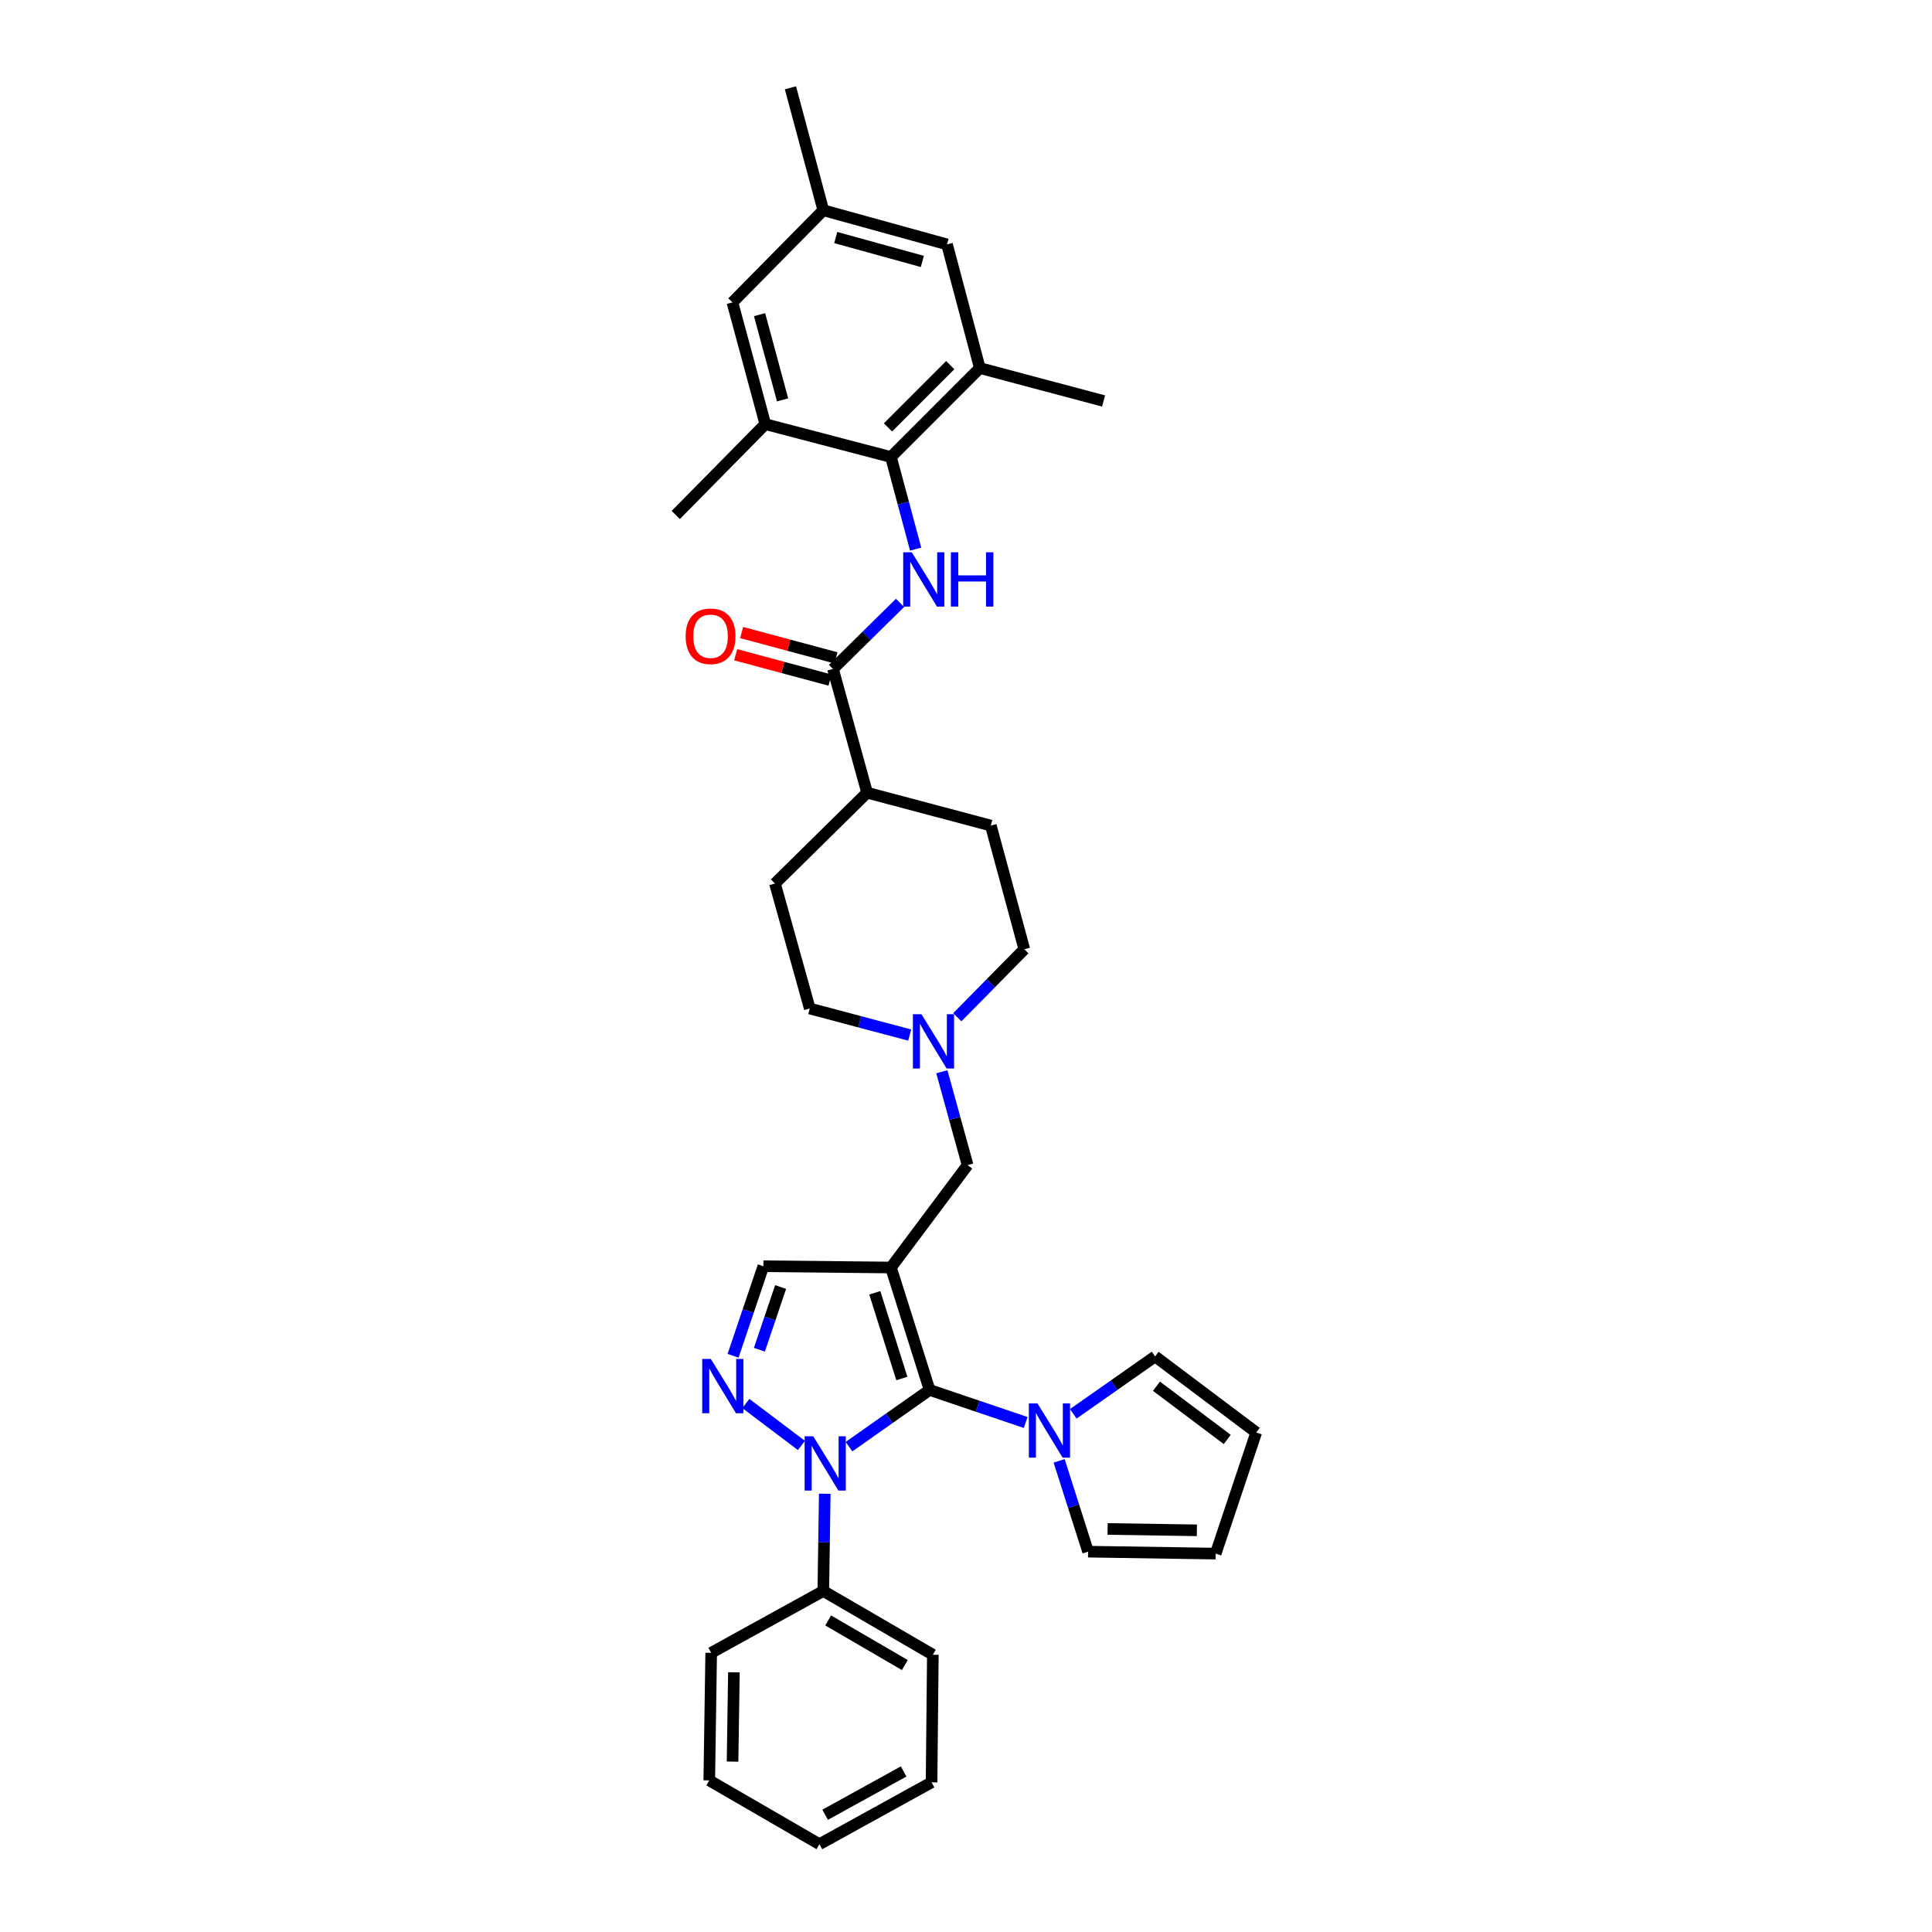 <?xml version='1.0' encoding='iso-8859-1'?>
<svg version='1.1' baseProfile='full'
              xmlns='http://www.w3.org/2000/svg'
                      xmlns:rdkit='http://www.rdkit.org/xml'
                      xmlns:xlink='http://www.w3.org/1999/xlink'
                  xml:space='preserve'
width='1000px' height='1000px' viewBox='0 0 1000 1000'>
<!-- END OF HEADER -->
<rect style='opacity:1.0;fill:#FFFFFF;stroke:none' width='1000' height='1000' x='0' y='0'> </rect>
<path class='bond-0' d='M 481.148,719.431 L 461.152,656.062' style='fill:none;fill-rule:evenodd;stroke:#000000;stroke-width:6px;stroke-linecap:butt;stroke-linejoin:miter;stroke-opacity:1' />
<path class='bond-0' d='M 466.794,713.509 L 452.796,669.15' style='fill:none;fill-rule:evenodd;stroke:#000000;stroke-width:6px;stroke-linecap:butt;stroke-linejoin:miter;stroke-opacity:1' />
<path class='bond-1' d='M 481.148,719.431 L 460.294,734.113' style='fill:none;fill-rule:evenodd;stroke:#000000;stroke-width:6px;stroke-linecap:butt;stroke-linejoin:miter;stroke-opacity:1' />
<path class='bond-1' d='M 460.294,734.113 L 439.44,748.794' style='fill:none;fill-rule:evenodd;stroke:#0000FF;stroke-width:6px;stroke-linecap:butt;stroke-linejoin:miter;stroke-opacity:1' />
<path class='bond-3' d='M 481.148,719.431 L 506.024,727.854' style='fill:none;fill-rule:evenodd;stroke:#000000;stroke-width:6px;stroke-linecap:butt;stroke-linejoin:miter;stroke-opacity:1' />
<path class='bond-3' d='M 506.024,727.854 L 530.9,736.277' style='fill:none;fill-rule:evenodd;stroke:#0000FF;stroke-width:6px;stroke-linecap:butt;stroke-linejoin:miter;stroke-opacity:1' />
<path class='bond-6' d='M 461.152,656.062 L 395.117,655.4' style='fill:none;fill-rule:evenodd;stroke:#000000;stroke-width:6px;stroke-linecap:butt;stroke-linejoin:miter;stroke-opacity:1' />
<path class='bond-8' d='M 461.152,656.062 L 500.827,603.051' style='fill:none;fill-rule:evenodd;stroke:#000000;stroke-width:6px;stroke-linecap:butt;stroke-linejoin:miter;stroke-opacity:1' />
<path class='bond-2' d='M 414.815,748.161 L 386.052,726.447' style='fill:none;fill-rule:evenodd;stroke:#0000FF;stroke-width:6px;stroke-linecap:butt;stroke-linejoin:miter;stroke-opacity:1' />
<path class='bond-12' d='M 426.896,773.16 L 426.518,798.327' style='fill:none;fill-rule:evenodd;stroke:#0000FF;stroke-width:6px;stroke-linecap:butt;stroke-linejoin:miter;stroke-opacity:1' />
<path class='bond-12' d='M 426.518,798.327 L 426.14,823.494' style='fill:none;fill-rule:evenodd;stroke:#000000;stroke-width:6px;stroke-linecap:butt;stroke-linejoin:miter;stroke-opacity:1' />
<path class='bond-34' d='M 379.43,701.753 L 387.273,678.577' style='fill:none;fill-rule:evenodd;stroke:#0000FF;stroke-width:6px;stroke-linecap:butt;stroke-linejoin:miter;stroke-opacity:1' />
<path class='bond-34' d='M 387.273,678.577 L 395.117,655.4' style='fill:none;fill-rule:evenodd;stroke:#000000;stroke-width:6px;stroke-linecap:butt;stroke-linejoin:miter;stroke-opacity:1' />
<path class='bond-34' d='M 393.061,698.617 L 398.552,682.393' style='fill:none;fill-rule:evenodd;stroke:#0000FF;stroke-width:6px;stroke-linecap:butt;stroke-linejoin:miter;stroke-opacity:1' />
<path class='bond-34' d='M 398.552,682.393 L 404.042,666.17' style='fill:none;fill-rule:evenodd;stroke:#000000;stroke-width:6px;stroke-linecap:butt;stroke-linejoin:miter;stroke-opacity:1' />
<path class='bond-14' d='M 548.201,756.134 L 555.699,779.638' style='fill:none;fill-rule:evenodd;stroke:#0000FF;stroke-width:6px;stroke-linecap:butt;stroke-linejoin:miter;stroke-opacity:1' />
<path class='bond-14' d='M 555.699,779.638 L 563.197,803.141' style='fill:none;fill-rule:evenodd;stroke:#000000;stroke-width:6px;stroke-linecap:butt;stroke-linejoin:miter;stroke-opacity:1' />
<path class='bond-15' d='M 555.521,731.795 L 576.703,716.941' style='fill:none;fill-rule:evenodd;stroke:#0000FF;stroke-width:6px;stroke-linecap:butt;stroke-linejoin:miter;stroke-opacity:1' />
<path class='bond-15' d='M 576.703,716.941 L 597.885,702.087' style='fill:none;fill-rule:evenodd;stroke:#000000;stroke-width:6px;stroke-linecap:butt;stroke-linejoin:miter;stroke-opacity:1' />
<path class='bond-4' d='M 465.845,312.05 L 448.499,329.152' style='fill:none;fill-rule:evenodd;stroke:#0000FF;stroke-width:6px;stroke-linecap:butt;stroke-linejoin:miter;stroke-opacity:1' />
<path class='bond-4' d='M 448.499,329.152 L 431.154,346.253' style='fill:none;fill-rule:evenodd;stroke:#000000;stroke-width:6px;stroke-linecap:butt;stroke-linejoin:miter;stroke-opacity:1' />
<path class='bond-5' d='M 473.942,284.227 L 467.547,260.388' style='fill:none;fill-rule:evenodd;stroke:#0000FF;stroke-width:6px;stroke-linecap:butt;stroke-linejoin:miter;stroke-opacity:1' />
<path class='bond-5' d='M 467.547,260.388 L 461.152,236.548' style='fill:none;fill-rule:evenodd;stroke:#000000;stroke-width:6px;stroke-linecap:butt;stroke-linejoin:miter;stroke-opacity:1' />
<path class='bond-9' d='M 461.152,236.548 L 507.157,190.509' style='fill:none;fill-rule:evenodd;stroke:#000000;stroke-width:6px;stroke-linecap:butt;stroke-linejoin:miter;stroke-opacity:1' />
<path class='bond-9' d='M 459.63,221.226 L 491.834,188.999' style='fill:none;fill-rule:evenodd;stroke:#000000;stroke-width:6px;stroke-linecap:butt;stroke-linejoin:miter;stroke-opacity:1' />
<path class='bond-10' d='M 461.152,236.548 L 396.122,219.535' style='fill:none;fill-rule:evenodd;stroke:#000000;stroke-width:6px;stroke-linecap:butt;stroke-linejoin:miter;stroke-opacity:1' />
<path class='bond-7' d='M 431.154,346.253 L 448.808,410.297' style='fill:none;fill-rule:evenodd;stroke:#000000;stroke-width:6px;stroke-linecap:butt;stroke-linejoin:miter;stroke-opacity:1' />
<path class='bond-18' d='M 432.697,340.504 L 408.282,333.951' style='fill:none;fill-rule:evenodd;stroke:#000000;stroke-width:6px;stroke-linecap:butt;stroke-linejoin:miter;stroke-opacity:1' />
<path class='bond-18' d='M 408.282,333.951 L 383.867,327.399' style='fill:none;fill-rule:evenodd;stroke:#FF0000;stroke-width:6px;stroke-linecap:butt;stroke-linejoin:miter;stroke-opacity:1' />
<path class='bond-18' d='M 429.611,352.003 L 405.196,345.451' style='fill:none;fill-rule:evenodd;stroke:#000000;stroke-width:6px;stroke-linecap:butt;stroke-linejoin:miter;stroke-opacity:1' />
<path class='bond-18' d='M 405.196,345.451 L 380.78,338.899' style='fill:none;fill-rule:evenodd;stroke:#FF0000;stroke-width:6px;stroke-linecap:butt;stroke-linejoin:miter;stroke-opacity:1' />
<path class='bond-11' d='M 500.827,603.051 L 494.163,578.891' style='fill:none;fill-rule:evenodd;stroke:#000000;stroke-width:6px;stroke-linecap:butt;stroke-linejoin:miter;stroke-opacity:1' />
<path class='bond-11' d='M 494.163,578.891 L 487.499,554.731' style='fill:none;fill-rule:evenodd;stroke:#0000FF;stroke-width:6px;stroke-linecap:butt;stroke-linejoin:miter;stroke-opacity:1' />
<path class='bond-16' d='M 507.157,190.509 L 490.17,126.492' style='fill:none;fill-rule:evenodd;stroke:#000000;stroke-width:6px;stroke-linecap:butt;stroke-linejoin:miter;stroke-opacity:1' />
<path class='bond-27' d='M 507.157,190.509 L 571.208,207.542' style='fill:none;fill-rule:evenodd;stroke:#000000;stroke-width:6px;stroke-linecap:butt;stroke-linejoin:miter;stroke-opacity:1' />
<path class='bond-17' d='M 396.122,219.535 L 379.102,156.51' style='fill:none;fill-rule:evenodd;stroke:#000000;stroke-width:6px;stroke-linecap:butt;stroke-linejoin:miter;stroke-opacity:1' />
<path class='bond-17' d='M 405.064,206.977 L 393.15,162.859' style='fill:none;fill-rule:evenodd;stroke:#000000;stroke-width:6px;stroke-linecap:butt;stroke-linejoin:miter;stroke-opacity:1' />
<path class='bond-26' d='M 396.122,219.535 L 349.773,266.552' style='fill:none;fill-rule:evenodd;stroke:#000000;stroke-width:6px;stroke-linecap:butt;stroke-linejoin:miter;stroke-opacity:1' />
<path class='bond-24' d='M 495.496,526.515 L 512.84,508.925' style='fill:none;fill-rule:evenodd;stroke:#0000FF;stroke-width:6px;stroke-linecap:butt;stroke-linejoin:miter;stroke-opacity:1' />
<path class='bond-24' d='M 512.84,508.925 L 530.183,491.335' style='fill:none;fill-rule:evenodd;stroke:#000000;stroke-width:6px;stroke-linecap:butt;stroke-linejoin:miter;stroke-opacity:1' />
<path class='bond-25' d='M 470.853,535.748 L 444.994,528.874' style='fill:none;fill-rule:evenodd;stroke:#0000FF;stroke-width:6px;stroke-linecap:butt;stroke-linejoin:miter;stroke-opacity:1' />
<path class='bond-25' d='M 444.994,528.874 L 419.135,522.001' style='fill:none;fill-rule:evenodd;stroke:#000000;stroke-width:6px;stroke-linecap:butt;stroke-linejoin:miter;stroke-opacity:1' />
<path class='bond-28' d='M 426.14,823.494 L 482.841,856.488' style='fill:none;fill-rule:evenodd;stroke:#000000;stroke-width:6px;stroke-linecap:butt;stroke-linejoin:miter;stroke-opacity:1' />
<path class='bond-28' d='M 428.657,838.734 L 468.348,861.83' style='fill:none;fill-rule:evenodd;stroke:#000000;stroke-width:6px;stroke-linecap:butt;stroke-linejoin:miter;stroke-opacity:1' />
<path class='bond-29' d='M 426.14,823.494 L 368.109,855.496' style='fill:none;fill-rule:evenodd;stroke:#000000;stroke-width:6px;stroke-linecap:butt;stroke-linejoin:miter;stroke-opacity:1' />
<path class='bond-13' d='M 448.808,410.297 L 401.123,457.315' style='fill:none;fill-rule:evenodd;stroke:#000000;stroke-width:6px;stroke-linecap:butt;stroke-linejoin:miter;stroke-opacity:1' />
<path class='bond-37' d='M 448.808,410.297 L 512.839,427.304' style='fill:none;fill-rule:evenodd;stroke:#000000;stroke-width:6px;stroke-linecap:butt;stroke-linejoin:miter;stroke-opacity:1' />
<path class='bond-20' d='M 563.197,803.141 L 629.232,804.146' style='fill:none;fill-rule:evenodd;stroke:#000000;stroke-width:6px;stroke-linecap:butt;stroke-linejoin:miter;stroke-opacity:1' />
<path class='bond-20' d='M 573.284,791.386 L 619.508,792.09' style='fill:none;fill-rule:evenodd;stroke:#000000;stroke-width:6px;stroke-linecap:butt;stroke-linejoin:miter;stroke-opacity:1' />
<path class='bond-21' d='M 597.885,702.087 L 650.227,741.445' style='fill:none;fill-rule:evenodd;stroke:#000000;stroke-width:6px;stroke-linecap:butt;stroke-linejoin:miter;stroke-opacity:1' />
<path class='bond-21' d='M 598.581,717.507 L 635.22,745.058' style='fill:none;fill-rule:evenodd;stroke:#000000;stroke-width:6px;stroke-linecap:butt;stroke-linejoin:miter;stroke-opacity:1' />
<path class='bond-38' d='M 490.17,126.492 L 426.14,108.824' style='fill:none;fill-rule:evenodd;stroke:#000000;stroke-width:6px;stroke-linecap:butt;stroke-linejoin:miter;stroke-opacity:1' />
<path class='bond-38' d='M 477.399,135.319 L 432.577,122.952' style='fill:none;fill-rule:evenodd;stroke:#000000;stroke-width:6px;stroke-linecap:butt;stroke-linejoin:miter;stroke-opacity:1' />
<path class='bond-19' d='M 379.102,156.51 L 426.14,108.824' style='fill:none;fill-rule:evenodd;stroke:#000000;stroke-width:6px;stroke-linecap:butt;stroke-linejoin:miter;stroke-opacity:1' />
<path class='bond-30' d='M 426.14,108.824 L 409.133,45.455' style='fill:none;fill-rule:evenodd;stroke:#000000;stroke-width:6px;stroke-linecap:butt;stroke-linejoin:miter;stroke-opacity:1' />
<path class='bond-35' d='M 629.232,804.146 L 650.227,741.445' style='fill:none;fill-rule:evenodd;stroke:#000000;stroke-width:6px;stroke-linecap:butt;stroke-linejoin:miter;stroke-opacity:1' />
<path class='bond-22' d='M 512.839,427.304 L 530.183,491.335' style='fill:none;fill-rule:evenodd;stroke:#000000;stroke-width:6px;stroke-linecap:butt;stroke-linejoin:miter;stroke-opacity:1' />
<path class='bond-23' d='M 401.123,457.315 L 419.135,522.001' style='fill:none;fill-rule:evenodd;stroke:#000000;stroke-width:6px;stroke-linecap:butt;stroke-linejoin:miter;stroke-opacity:1' />
<path class='bond-31' d='M 482.841,856.488 L 482.173,922.53' style='fill:none;fill-rule:evenodd;stroke:#000000;stroke-width:6px;stroke-linecap:butt;stroke-linejoin:miter;stroke-opacity:1' />
<path class='bond-32' d='M 368.109,855.496 L 367.116,921.531' style='fill:none;fill-rule:evenodd;stroke:#000000;stroke-width:6px;stroke-linecap:butt;stroke-linejoin:miter;stroke-opacity:1' />
<path class='bond-32' d='M 379.865,865.58 L 379.17,911.805' style='fill:none;fill-rule:evenodd;stroke:#000000;stroke-width:6px;stroke-linecap:butt;stroke-linejoin:miter;stroke-opacity:1' />
<path class='bond-36' d='M 482.173,922.53 L 424.135,954.545' style='fill:none;fill-rule:evenodd;stroke:#000000;stroke-width:6px;stroke-linecap:butt;stroke-linejoin:miter;stroke-opacity:1' />
<path class='bond-36' d='M 467.717,916.907 L 427.09,939.318' style='fill:none;fill-rule:evenodd;stroke:#000000;stroke-width:6px;stroke-linecap:butt;stroke-linejoin:miter;stroke-opacity:1' />
<path class='bond-33' d='M 367.116,921.531 L 424.135,954.545' style='fill:none;fill-rule:evenodd;stroke:#000000;stroke-width:6px;stroke-linecap:butt;stroke-linejoin:miter;stroke-opacity:1' />
<path  class='atom-2' d='M 420.921 743.409
L 430.128 758.293
Q 431.041 759.761, 432.51 762.42
Q 433.978 765.079, 434.058 765.238
L 434.058 743.409
L 437.788 743.409
L 437.788 771.509
L 433.939 771.509
L 424.056 755.237
Q 422.905 753.332, 421.675 751.149
Q 420.484 748.966, 420.127 748.291
L 420.127 771.509
L 416.476 771.509
L 416.476 743.409
L 420.921 743.409
' fill='#0000FF'/>
<path  class='atom-3' d='M 367.91 703.39
L 377.118 718.273
Q 378.031 719.742, 379.499 722.401
Q 380.968 725.06, 381.047 725.219
L 381.047 703.39
L 384.778 703.39
L 384.778 731.49
L 380.928 731.49
L 371.046 715.217
Q 369.895 713.312, 368.664 711.129
Q 367.474 708.947, 367.116 708.272
L 367.116 731.49
L 363.465 731.49
L 363.465 703.39
L 367.91 703.39
' fill='#0000FF'/>
<path  class='atom-4' d='M 536.983 726.39
L 546.191 741.273
Q 547.104 742.741, 548.572 745.4
Q 550.041 748.06, 550.12 748.218
L 550.12 726.39
L 553.851 726.39
L 553.851 754.489
L 550.001 754.489
L 540.118 738.217
Q 538.967 736.312, 537.737 734.129
Q 536.546 731.946, 536.189 731.271
L 536.189 754.489
L 532.538 754.489
L 532.538 726.39
L 536.983 726.39
' fill='#0000FF'/>
<path  class='atom-5' d='M 471.94 285.867
L 481.148 300.751
Q 482.061 302.219, 483.529 304.878
Q 484.998 307.537, 485.077 307.696
L 485.077 285.867
L 488.808 285.867
L 488.808 313.967
L 484.958 313.967
L 475.076 297.695
Q 473.925 295.79, 472.694 293.607
Q 471.504 291.424, 471.146 290.749
L 471.146 313.967
L 467.495 313.967
L 467.495 285.867
L 471.94 285.867
' fill='#0000FF'/>
<path  class='atom-5' d='M 492.181 285.867
L 495.991 285.867
L 495.991 297.814
L 510.359 297.814
L 510.359 285.867
L 514.169 285.867
L 514.169 313.967
L 510.359 313.967
L 510.359 300.989
L 495.991 300.989
L 495.991 313.967
L 492.181 313.967
L 492.181 285.867
' fill='#0000FF'/>
<path  class='atom-12' d='M 476.954 524.971
L 486.162 539.854
Q 487.075 541.322, 488.543 543.981
Q 490.012 546.641, 490.091 546.799
L 490.091 524.971
L 493.822 524.971
L 493.822 553.07
L 489.972 553.07
L 480.09 536.798
Q 478.939 534.893, 477.708 532.71
Q 476.518 530.527, 476.16 529.852
L 476.16 553.07
L 472.509 553.07
L 472.509 524.971
L 476.954 524.971
' fill='#0000FF'/>
<path  class='atom-19' d='M 354.886 329.326
Q 354.886 322.579, 358.22 318.809
Q 361.553 315.038, 367.784 315.038
Q 374.016 315.038, 377.349 318.809
Q 380.683 322.579, 380.683 329.326
Q 380.683 336.153, 377.31 340.042
Q 373.936 343.892, 367.784 343.892
Q 361.593 343.892, 358.22 340.042
Q 354.886 336.192, 354.886 329.326
M 367.784 340.717
Q 372.071 340.717, 374.373 337.859
Q 376.714 334.962, 376.714 329.326
Q 376.714 323.81, 374.373 321.031
Q 372.071 318.214, 367.784 318.214
Q 363.498 318.214, 361.156 320.992
Q 358.855 323.77, 358.855 329.326
Q 358.855 335.002, 361.156 337.859
Q 363.498 340.717, 367.784 340.717
' fill='#FF0000'/>
</svg>
